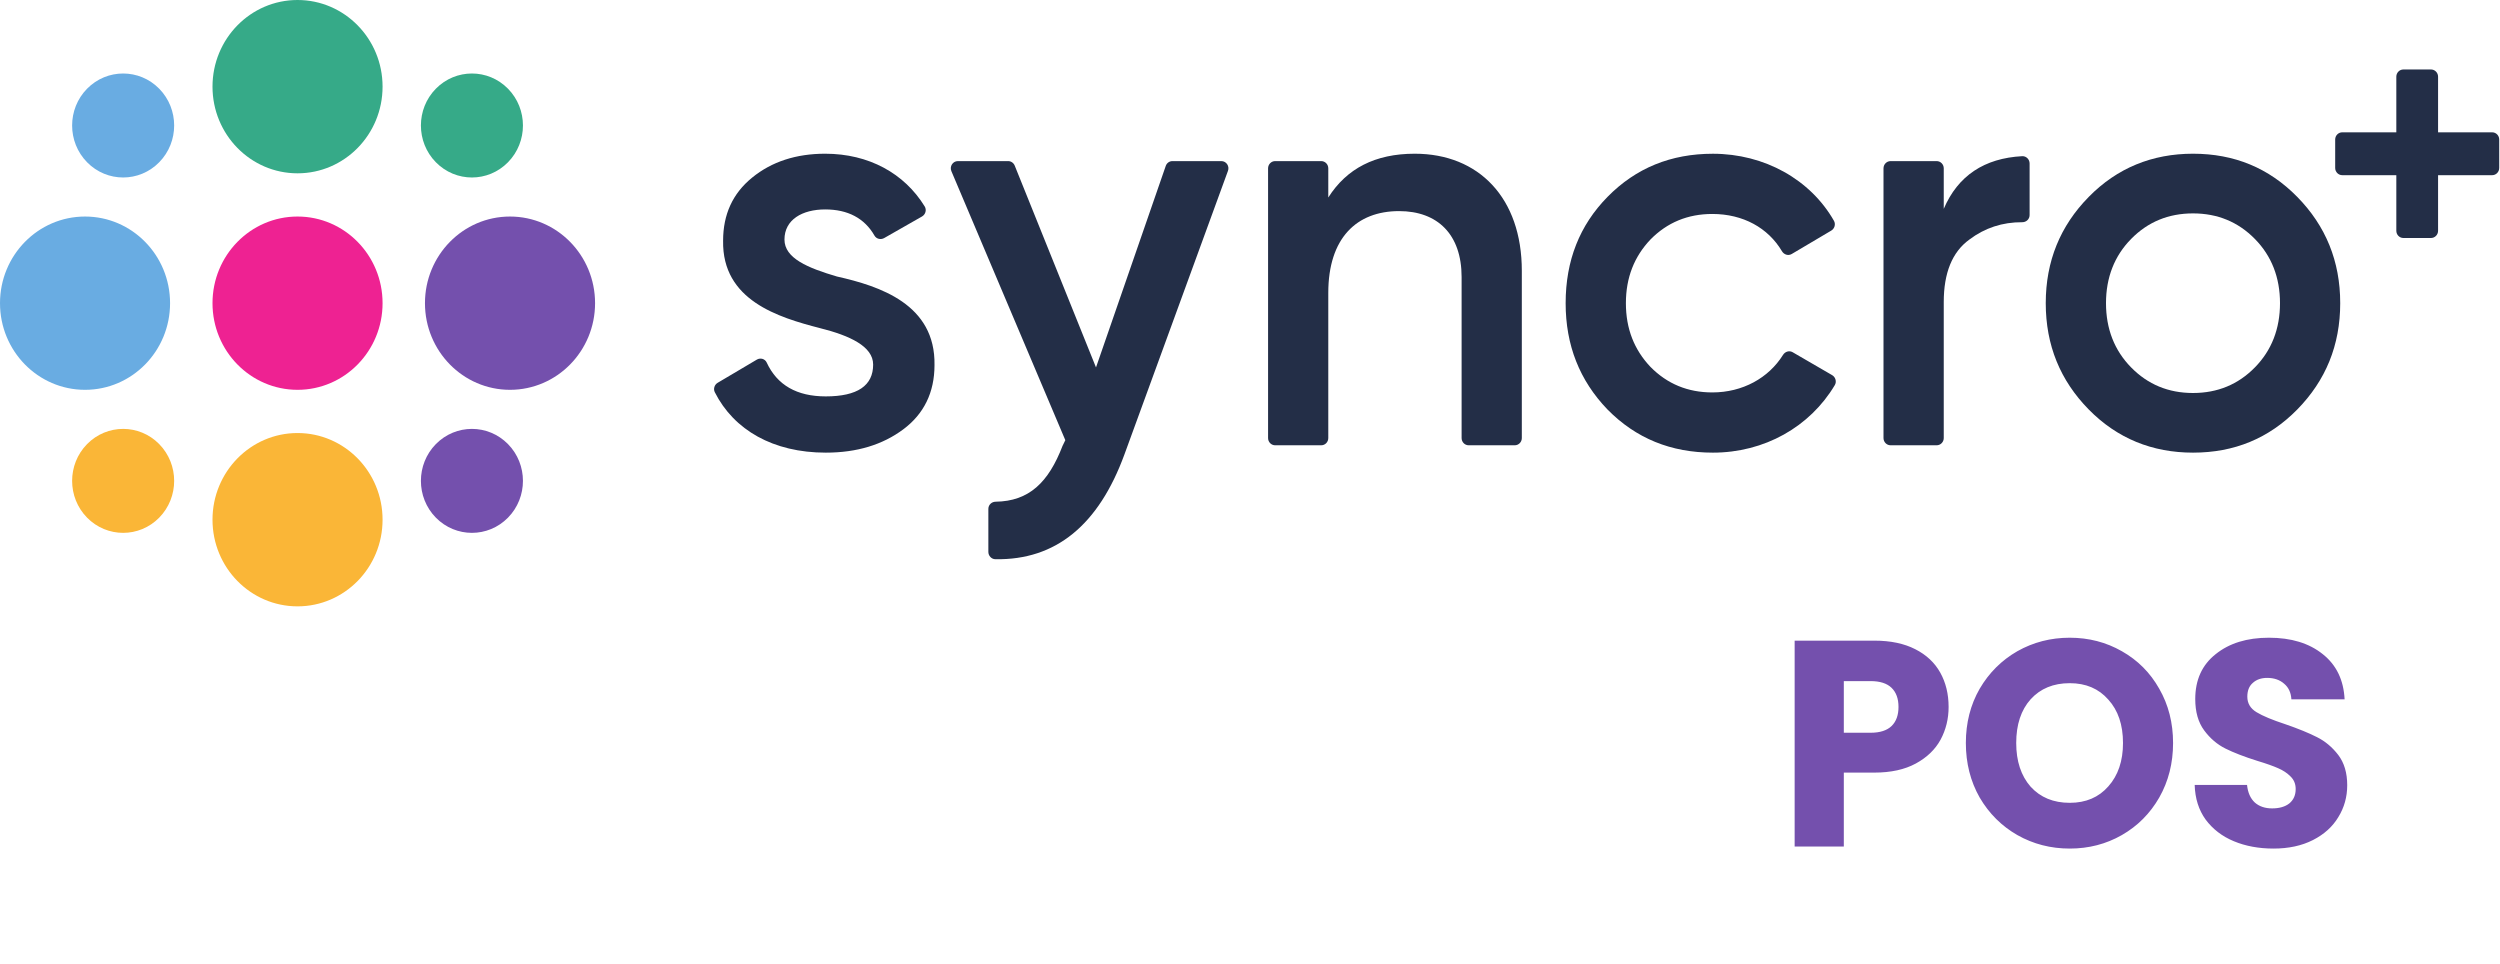 <svg width="70" height="27" viewBox="0 0 70 27" fill="none" xmlns="http://www.w3.org/2000/svg">
<g clip-path="url(#clip0_13861_3705)">
<path d="M10.712 2.426C10.712 3.766 9.646 4.853 8.331 4.853C7.016 4.853 5.95 3.766 5.95 2.426C5.95 1.086 7.016 0 8.331 0C9.646 0 10.712 1.086 10.712 2.426Z" fill="#36AA88"/>
<path d="M10.712 8.489C10.712 9.829 9.646 10.915 8.331 10.915C7.016 10.915 5.95 9.829 5.95 8.489C5.95 7.149 7.016 6.063 8.331 6.063C9.646 6.063 10.712 7.149 10.712 8.489Z" fill="#EE2292"/>
<path d="M10.712 14.552C10.712 15.892 9.646 16.978 8.331 16.978C7.016 16.978 5.95 15.892 5.95 14.552C5.95 13.212 7.016 12.125 8.331 12.125C9.646 12.125 10.712 13.212 10.712 14.552Z" fill="#FAB637"/>
<path d="M2.381 6.063C3.696 6.063 4.762 7.149 4.762 8.489C4.762 9.829 3.696 10.915 2.381 10.915C1.066 10.915 0 9.829 0 8.489C0 7.149 1.066 6.063 2.381 6.063Z" fill="#69ACE2"/>
<path d="M14.28 6.063C15.595 6.063 16.662 7.149 16.662 8.489C16.662 9.829 15.595 10.915 14.28 10.915C12.965 10.915 11.899 9.829 11.899 8.489C11.899 7.149 12.965 6.063 14.28 6.063Z" fill="#7450AD"/>
<path d="M4.458 2.484C5.016 3.053 5.016 3.974 4.458 4.543C3.901 5.112 2.996 5.112 2.438 4.543C1.88 3.974 1.88 3.053 2.438 2.484C2.996 1.916 3.901 1.916 4.458 2.484Z" fill="#69ACE2"/>
<path d="M14.224 12.435C14.782 13.004 14.782 13.925 14.224 14.494C13.666 15.062 12.762 15.062 12.204 14.494C11.646 13.925 11.646 13.004 12.204 12.435C12.762 11.867 13.666 11.867 14.224 12.435Z" fill="#7450AD"/>
<path d="M2.438 12.435C2.996 11.867 3.901 11.867 4.458 12.435C5.016 13.004 5.016 13.925 4.458 14.494C3.901 15.062 2.996 15.062 2.438 14.494C1.88 13.925 1.88 13.004 2.438 12.435Z" fill="#FAB637"/>
<path d="M12.204 2.484C12.762 1.916 13.666 1.916 14.224 2.484C14.782 3.053 14.782 3.974 14.224 4.543C13.666 5.112 12.762 5.112 12.204 4.543C11.646 3.974 11.646 3.053 12.204 2.484Z" fill="#36AA88"/>
<path d="M23.433 7.742C22.621 7.503 21.965 7.232 21.965 6.707C21.965 6.15 22.465 5.864 23.105 5.864C23.738 5.864 24.206 6.109 24.486 6.598C24.541 6.693 24.664 6.719 24.758 6.665L25.817 6.061C25.914 6.005 25.951 5.877 25.892 5.781C25.323 4.854 24.325 4.304 23.105 4.304C22.293 4.304 21.606 4.527 21.06 4.973C20.513 5.418 20.247 6.007 20.247 6.739C20.216 8.41 21.794 8.887 22.965 9.189C23.792 9.396 24.448 9.699 24.448 10.208C24.448 10.797 24.011 11.099 23.121 11.099C22.311 11.099 21.76 10.783 21.467 10.15C21.419 10.046 21.29 10.011 21.192 10.069L20.095 10.718C20.005 10.771 19.967 10.889 20.015 10.983C20.55 12.042 21.652 12.674 23.121 12.674C23.995 12.674 24.714 12.452 25.291 12.022C25.869 11.592 26.166 10.988 26.166 10.224C26.197 8.521 24.636 8.012 23.433 7.742Z" fill="#232E47"/>
<path d="M34.198 4.511H32.828C32.743 4.511 32.669 4.565 32.641 4.646L30.688 10.288L28.412 4.637C28.381 4.561 28.309 4.511 28.229 4.511H26.82C26.678 4.511 26.582 4.66 26.639 4.793L29.829 12.325L29.752 12.483C29.357 13.51 28.813 14.035 27.877 14.048C27.766 14.049 27.674 14.136 27.674 14.249V15.453C27.674 15.563 27.761 15.656 27.868 15.658C29.562 15.688 30.762 14.7 31.485 12.722L34.383 4.784C34.432 4.652 34.336 4.511 34.198 4.511Z" fill="#232E47"/>
<path d="M39.613 4.304C38.504 4.304 37.708 4.718 37.192 5.53V4.713C37.192 4.602 37.104 4.511 36.994 4.511H35.704C35.595 4.511 35.506 4.602 35.506 4.713V12.266C35.506 12.377 35.595 12.468 35.704 12.468H36.994C37.104 12.468 37.192 12.377 37.192 12.266V8.203C37.192 6.66 37.989 5.911 39.175 5.911C40.253 5.911 40.925 6.564 40.925 7.757V12.266C40.925 12.377 41.013 12.468 41.123 12.468H42.413C42.522 12.468 42.611 12.377 42.611 12.266V7.582C42.611 5.545 41.408 4.304 39.613 4.304Z" fill="#232E47"/>
<path d="M51.3 10.504L50.194 9.862C50.099 9.807 49.983 9.844 49.924 9.938C49.521 10.584 48.793 10.988 47.945 10.988C47.258 10.988 46.681 10.749 46.212 10.272C45.759 9.794 45.525 9.206 45.525 8.49C45.525 7.773 45.759 7.185 46.212 6.707C46.681 6.23 47.258 5.991 47.945 5.991C48.805 5.991 49.506 6.379 49.894 7.033C49.952 7.131 50.071 7.169 50.168 7.112L51.275 6.457C51.369 6.401 51.404 6.278 51.351 6.183C50.692 5.027 49.405 4.305 47.961 4.305C46.789 4.305 45.806 4.702 45.009 5.514C44.229 6.309 43.838 7.296 43.838 8.49C43.838 9.667 44.229 10.654 45.009 11.465C45.806 12.276 46.789 12.674 47.961 12.674C49.403 12.674 50.677 11.953 51.374 10.784C51.432 10.688 51.396 10.56 51.3 10.504Z" fill="#232E47"/>
<path d="M56.623 4.373C55.563 4.429 54.821 4.92 54.425 5.848V4.713C54.425 4.602 54.336 4.511 54.226 4.511H52.937C52.827 4.511 52.738 4.602 52.738 4.713V12.266C52.738 12.377 52.827 12.468 52.937 12.468H54.226C54.336 12.468 54.425 12.377 54.425 12.266V8.458C54.425 7.646 54.659 7.057 55.143 6.707C55.575 6.381 56.069 6.219 56.624 6.222C56.736 6.222 56.829 6.136 56.829 6.022V4.577C56.829 4.463 56.735 4.368 56.623 4.373Z" fill="#232E47"/>
<path d="M61.404 4.304C60.264 4.304 59.28 4.702 58.484 5.514C57.687 6.325 57.281 7.312 57.281 8.489C57.281 9.667 57.687 10.653 58.484 11.465C59.28 12.276 60.264 12.674 61.404 12.674C62.559 12.674 63.528 12.276 64.324 11.465C65.12 10.653 65.526 9.667 65.526 8.489C65.526 7.312 65.12 6.325 64.324 5.514C63.528 4.702 62.559 4.304 61.404 4.304ZM63.137 10.287C62.669 10.765 62.091 11.004 61.404 11.004C60.717 11.004 60.139 10.765 59.671 10.287C59.202 9.81 58.968 9.205 58.968 8.489C58.968 7.773 59.202 7.168 59.671 6.691C60.139 6.214 60.717 5.975 61.404 5.975C62.091 5.975 62.669 6.214 63.137 6.691C63.606 7.168 63.84 7.773 63.84 8.489C63.84 9.205 63.606 9.81 63.137 10.287Z" fill="#232E47"/>
<path d="M69.78 3.705H68.266V2.147C68.266 2.036 68.177 1.945 68.067 1.945H67.295C67.186 1.945 67.097 2.036 67.097 2.147V3.705H65.583C65.474 3.705 65.385 3.795 65.385 3.907V4.703C65.385 4.814 65.474 4.905 65.583 4.905H67.097V6.462C67.097 6.574 67.186 6.664 67.295 6.664H68.067C68.177 6.664 68.266 6.574 68.266 6.462V4.905H69.78C69.89 4.905 69.978 4.814 69.978 4.703V3.907C69.978 3.795 69.89 3.705 69.78 3.705Z" fill="#232E47"/>
<path d="M54.561 19.794C54.561 20.128 54.485 20.434 54.335 20.713C54.185 20.987 53.954 21.209 53.642 21.379C53.331 21.548 52.944 21.633 52.482 21.633H51.627V23.702H50.25V17.938H52.482C52.933 17.938 53.315 18.018 53.626 18.177C53.938 18.335 54.171 18.554 54.327 18.833C54.483 19.113 54.561 19.433 54.561 19.794ZM52.377 20.517C52.64 20.517 52.836 20.453 52.965 20.328C53.094 20.202 53.158 20.024 53.158 19.794C53.158 19.564 53.094 19.386 52.965 19.26C52.836 19.134 52.64 19.071 52.377 19.071H51.627V20.517H52.377ZM57.953 23.76C57.421 23.76 56.932 23.634 56.486 23.382C56.046 23.13 55.694 22.78 55.431 22.331C55.173 21.877 55.044 21.368 55.044 20.804C55.044 20.24 55.173 19.734 55.431 19.285C55.694 18.836 56.046 18.486 56.486 18.234C56.932 17.982 57.421 17.856 57.953 17.856C58.485 17.856 58.971 17.982 59.412 18.234C59.858 18.486 60.206 18.836 60.459 19.285C60.717 19.734 60.846 20.24 60.846 20.804C60.846 21.368 60.717 21.877 60.459 22.331C60.201 22.78 59.852 23.13 59.412 23.382C58.971 23.634 58.485 23.76 57.953 23.76ZM57.953 22.479C58.404 22.479 58.764 22.326 59.033 22.019C59.307 21.712 59.444 21.307 59.444 20.804C59.444 20.295 59.307 19.89 59.033 19.589C58.764 19.282 58.404 19.129 57.953 19.129C57.496 19.129 57.131 19.279 56.857 19.581C56.589 19.881 56.454 20.289 56.454 20.804C56.454 21.313 56.589 21.721 56.857 22.027C57.131 22.328 57.496 22.479 57.953 22.479ZM63.659 23.76C63.245 23.76 62.875 23.691 62.547 23.554C62.219 23.418 61.956 23.215 61.757 22.947C61.564 22.679 61.462 22.356 61.451 21.978H62.917C62.939 22.191 63.011 22.356 63.135 22.471C63.259 22.58 63.42 22.635 63.619 22.635C63.823 22.635 63.984 22.588 64.102 22.495C64.22 22.397 64.279 22.263 64.279 22.093C64.279 21.951 64.231 21.833 64.134 21.74C64.043 21.647 63.927 21.57 63.788 21.51C63.653 21.45 63.46 21.381 63.208 21.305C62.842 21.19 62.544 21.075 62.313 20.96C62.082 20.845 61.883 20.675 61.717 20.451C61.55 20.226 61.467 19.933 61.467 19.572C61.467 19.036 61.658 18.617 62.039 18.316C62.421 18.009 62.917 17.856 63.53 17.856C64.153 17.856 64.655 18.009 65.037 18.316C65.418 18.617 65.622 19.039 65.649 19.581H64.159C64.148 19.394 64.081 19.249 63.957 19.145C63.834 19.036 63.675 18.981 63.481 18.981C63.315 18.981 63.181 19.028 63.079 19.121C62.977 19.208 62.925 19.337 62.925 19.507C62.925 19.693 63.011 19.838 63.184 19.942C63.355 20.046 63.624 20.158 63.989 20.278C64.355 20.404 64.65 20.525 64.876 20.64C65.106 20.755 65.305 20.922 65.472 21.14C65.638 21.359 65.722 21.641 65.722 21.986C65.722 22.315 65.638 22.613 65.472 22.881C65.311 23.149 65.074 23.363 64.763 23.521C64.451 23.68 64.083 23.76 63.659 23.76Z" fill="#7450AD"/>
</g>
<defs>
<clipPath id="clip0_13861_3705">
<rect width="70" height="27" fill="white"/>
</clipPath>
</defs>
</svg>
